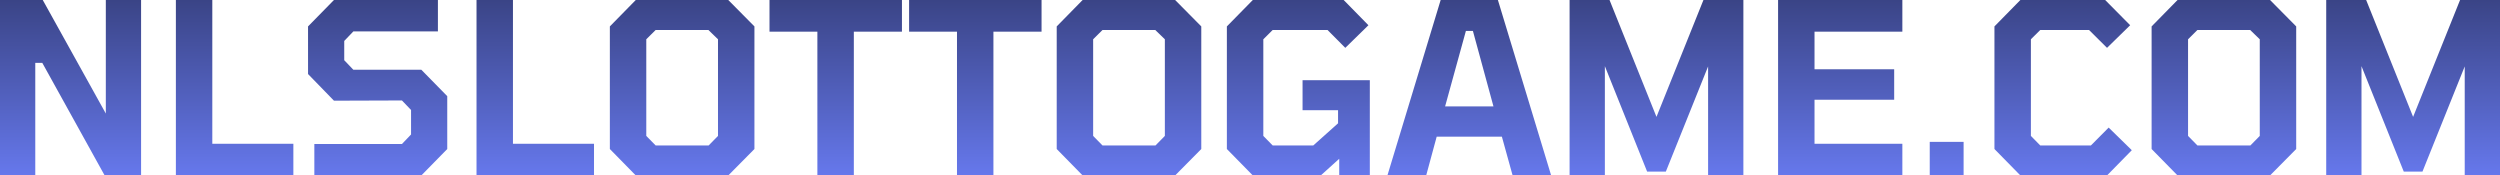 <svg width="171" height="12" viewBox="0 0 171 12" fill="none" xmlns="http://www.w3.org/2000/svg">
<g id="nlslottogame.com">
<path d="M0 12V0H2.924L7.238 7.767V0H9.65V12H7.158L2.892 4.299H2.413V12H0Z" fill="url(#paint0_linear_8_290)"/>
<path d="M12.03 12V0H14.522V9.834H20.066V12H12.03Z" fill="url(#paint1_linear_8_290)"/>
<path d="M21.501 12V9.851H27.492L28.116 9.199V7.522L27.492 6.871L22.843 6.887L21.07 5.064V1.807L22.843 0H29.953V2.149H24.169L23.546 2.801V4.119L24.169 4.771H28.819L30.592 6.578V10.193L28.819 12H21.501Z" fill="url(#paint2_linear_8_290)"/>
<path d="M32.594 12V0H35.086V9.834H40.63V12H32.594Z" fill="url(#paint3_linear_8_290)"/>
<path d="M43.487 12L41.714 10.193V1.807L43.487 0H49.814L51.603 1.807V10.193L49.814 12H43.487ZM44.845 9.948H48.472L49.111 9.297V2.687L48.456 2.052H44.845L44.206 2.687V9.297L44.845 9.948Z" fill="url(#paint4_linear_8_290)"/>
<path d="M55.909 12V2.166H52.634V0H61.693V2.166H58.402V12H55.909Z" fill="url(#paint5_linear_8_290)"/>
<path d="M65.458 12V2.166H62.183V0H71.242V2.166H67.95V12H65.458Z" fill="url(#paint6_linear_8_290)"/>
<path d="M74.052 12L72.279 10.193V1.807L74.052 0H80.379L82.168 1.807V10.193L80.379 12H74.052ZM75.41 9.948H79.037L79.676 9.297V2.687L79.021 2.052H75.41L74.771 2.687V9.297L75.41 9.948Z" fill="url(#paint7_linear_8_290)"/>
<path d="M85.692 12L83.918 10.193V1.807L85.692 0H91.907L93.6 1.726L92.018 3.273L90.804 2.052H87.05L86.411 2.687V9.297L87.05 9.948H89.83L91.523 8.434V7.539H89.095V5.487H93.696V12H91.603V10.86L90.341 12H85.692Z" fill="url(#paint8_linear_8_290)"/>
<path d="M94.899 12L98.542 0H102.456L106.099 12H103.463L102.728 9.346H98.27L97.551 12H94.899ZM98.845 7.278H102.153L100.747 2.117H100.267L98.845 7.278Z" fill="url(#paint9_linear_8_290)"/>
<path d="M107.36 12V0H110.092L113.303 7.995L116.515 0H119.247V12H116.834V4.543L113.943 11.739H112.664L109.773 4.526V12H107.36Z" fill="url(#paint10_linear_8_290)"/>
<path d="M121.621 12V0H130.121V2.166H124.113V4.738H129.562V6.822H124.113V9.834H130.121V12H121.621Z" fill="url(#paint11_linear_8_290)"/>
<path d="M131.994 12V9.704H134.31V12H131.994Z" fill="url(#paint12_linear_8_290)"/>
<path d="M138.194 12L136.42 10.193V1.807L138.194 0H143.993L145.703 1.726L144.121 3.273L142.891 2.052H139.552L138.913 2.687V9.297L139.552 9.948H143.019L144.233 8.727L145.815 10.274L144.121 12H138.194Z" fill="url(#paint13_linear_8_290)"/>
<path d="M148.944 12L147.17 10.193V1.807L148.944 0H155.271L157.06 1.807V10.193L155.271 12H148.944ZM150.302 9.948H153.928L154.568 9.297V2.687L153.912 2.052H150.302L149.663 2.687V9.297L150.302 9.948Z" fill="url(#paint14_linear_8_290)"/>
<path d="M159.113 12V0H161.845L165.057 7.995L168.268 0H171V12H168.587V4.543L165.696 11.739H164.418L161.526 4.526V12H159.113Z" fill="url(#paint15_linear_8_290)"/>
</g>
<defs>
<linearGradient id="paint0_linear_8_290" x1="85.5" y1="0" x2="85.5" y2="12" gradientUnits="userSpaceOnUse">
<stop stop-color="#3A4486"/>
<stop offset="1" stop-color="#6678EC"/>
</linearGradient>
<linearGradient id="paint1_linear_8_290" x1="85.5" y1="0" x2="85.5" y2="12" gradientUnits="userSpaceOnUse">
<stop stop-color="#3A4486"/>
<stop offset="1" stop-color="#6678EC"/>
</linearGradient>
<linearGradient id="paint2_linear_8_290" x1="85.5" y1="0" x2="85.5" y2="12" gradientUnits="userSpaceOnUse">
<stop stop-color="#3A4486"/>
<stop offset="1" stop-color="#6678EC"/>
</linearGradient>
<linearGradient id="paint3_linear_8_290" x1="85.5" y1="0" x2="85.5" y2="12" gradientUnits="userSpaceOnUse">
<stop stop-color="#3A4486"/>
<stop offset="1" stop-color="#6678EC"/>
</linearGradient>
<linearGradient id="paint4_linear_8_290" x1="85.5" y1="0" x2="85.5" y2="12" gradientUnits="userSpaceOnUse">
<stop stop-color="#3A4486"/>
<stop offset="1" stop-color="#6678EC"/>
</linearGradient>
<linearGradient id="paint5_linear_8_290" x1="85.5" y1="0" x2="85.5" y2="12" gradientUnits="userSpaceOnUse">
<stop stop-color="#3A4486"/>
<stop offset="1" stop-color="#6678EC"/>
</linearGradient>
<linearGradient id="paint6_linear_8_290" x1="85.5" y1="0" x2="85.5" y2="12" gradientUnits="userSpaceOnUse">
<stop stop-color="#3A4486"/>
<stop offset="1" stop-color="#6678EC"/>
</linearGradient>
<linearGradient id="paint7_linear_8_290" x1="85.5" y1="0" x2="85.5" y2="12" gradientUnits="userSpaceOnUse">
<stop stop-color="#3A4486"/>
<stop offset="1" stop-color="#6678EC"/>
</linearGradient>
<linearGradient id="paint8_linear_8_290" x1="85.5" y1="0" x2="85.5" y2="12" gradientUnits="userSpaceOnUse">
<stop stop-color="#3A4486"/>
<stop offset="1" stop-color="#6678EC"/>
</linearGradient>
<linearGradient id="paint9_linear_8_290" x1="85.5" y1="0" x2="85.5" y2="12" gradientUnits="userSpaceOnUse">
<stop stop-color="#3A4486"/>
<stop offset="1" stop-color="#6678EC"/>
</linearGradient>
<linearGradient id="paint10_linear_8_290" x1="85.5" y1="0" x2="85.5" y2="12" gradientUnits="userSpaceOnUse">
<stop stop-color="#3A4486"/>
<stop offset="1" stop-color="#6678EC"/>
</linearGradient>
<linearGradient id="paint11_linear_8_290" x1="85.5" y1="0" x2="85.5" y2="12" gradientUnits="userSpaceOnUse">
<stop stop-color="#3A4486"/>
<stop offset="1" stop-color="#6678EC"/>
</linearGradient>
<linearGradient id="paint12_linear_8_290" x1="85.5" y1="0" x2="85.5" y2="12" gradientUnits="userSpaceOnUse">
<stop stop-color="#3A4486"/>
<stop offset="1" stop-color="#6678EC"/>
</linearGradient>
<linearGradient id="paint13_linear_8_290" x1="85.5" y1="0" x2="85.5" y2="12" gradientUnits="userSpaceOnUse">
<stop stop-color="#3A4486"/>
<stop offset="1" stop-color="#6678EC"/>
</linearGradient>
<linearGradient id="paint14_linear_8_290" x1="85.5" y1="0" x2="85.5" y2="12" gradientUnits="userSpaceOnUse">
<stop stop-color="#3A4486"/>
<stop offset="1" stop-color="#6678EC"/>
</linearGradient>
<linearGradient id="paint15_linear_8_290" x1="85.5" y1="0" x2="85.5" y2="12" gradientUnits="userSpaceOnUse">
<stop stop-color="#3A4486"/>
<stop offset="1" stop-color="#6678EC"/>
</linearGradient>
</defs>
</svg>
